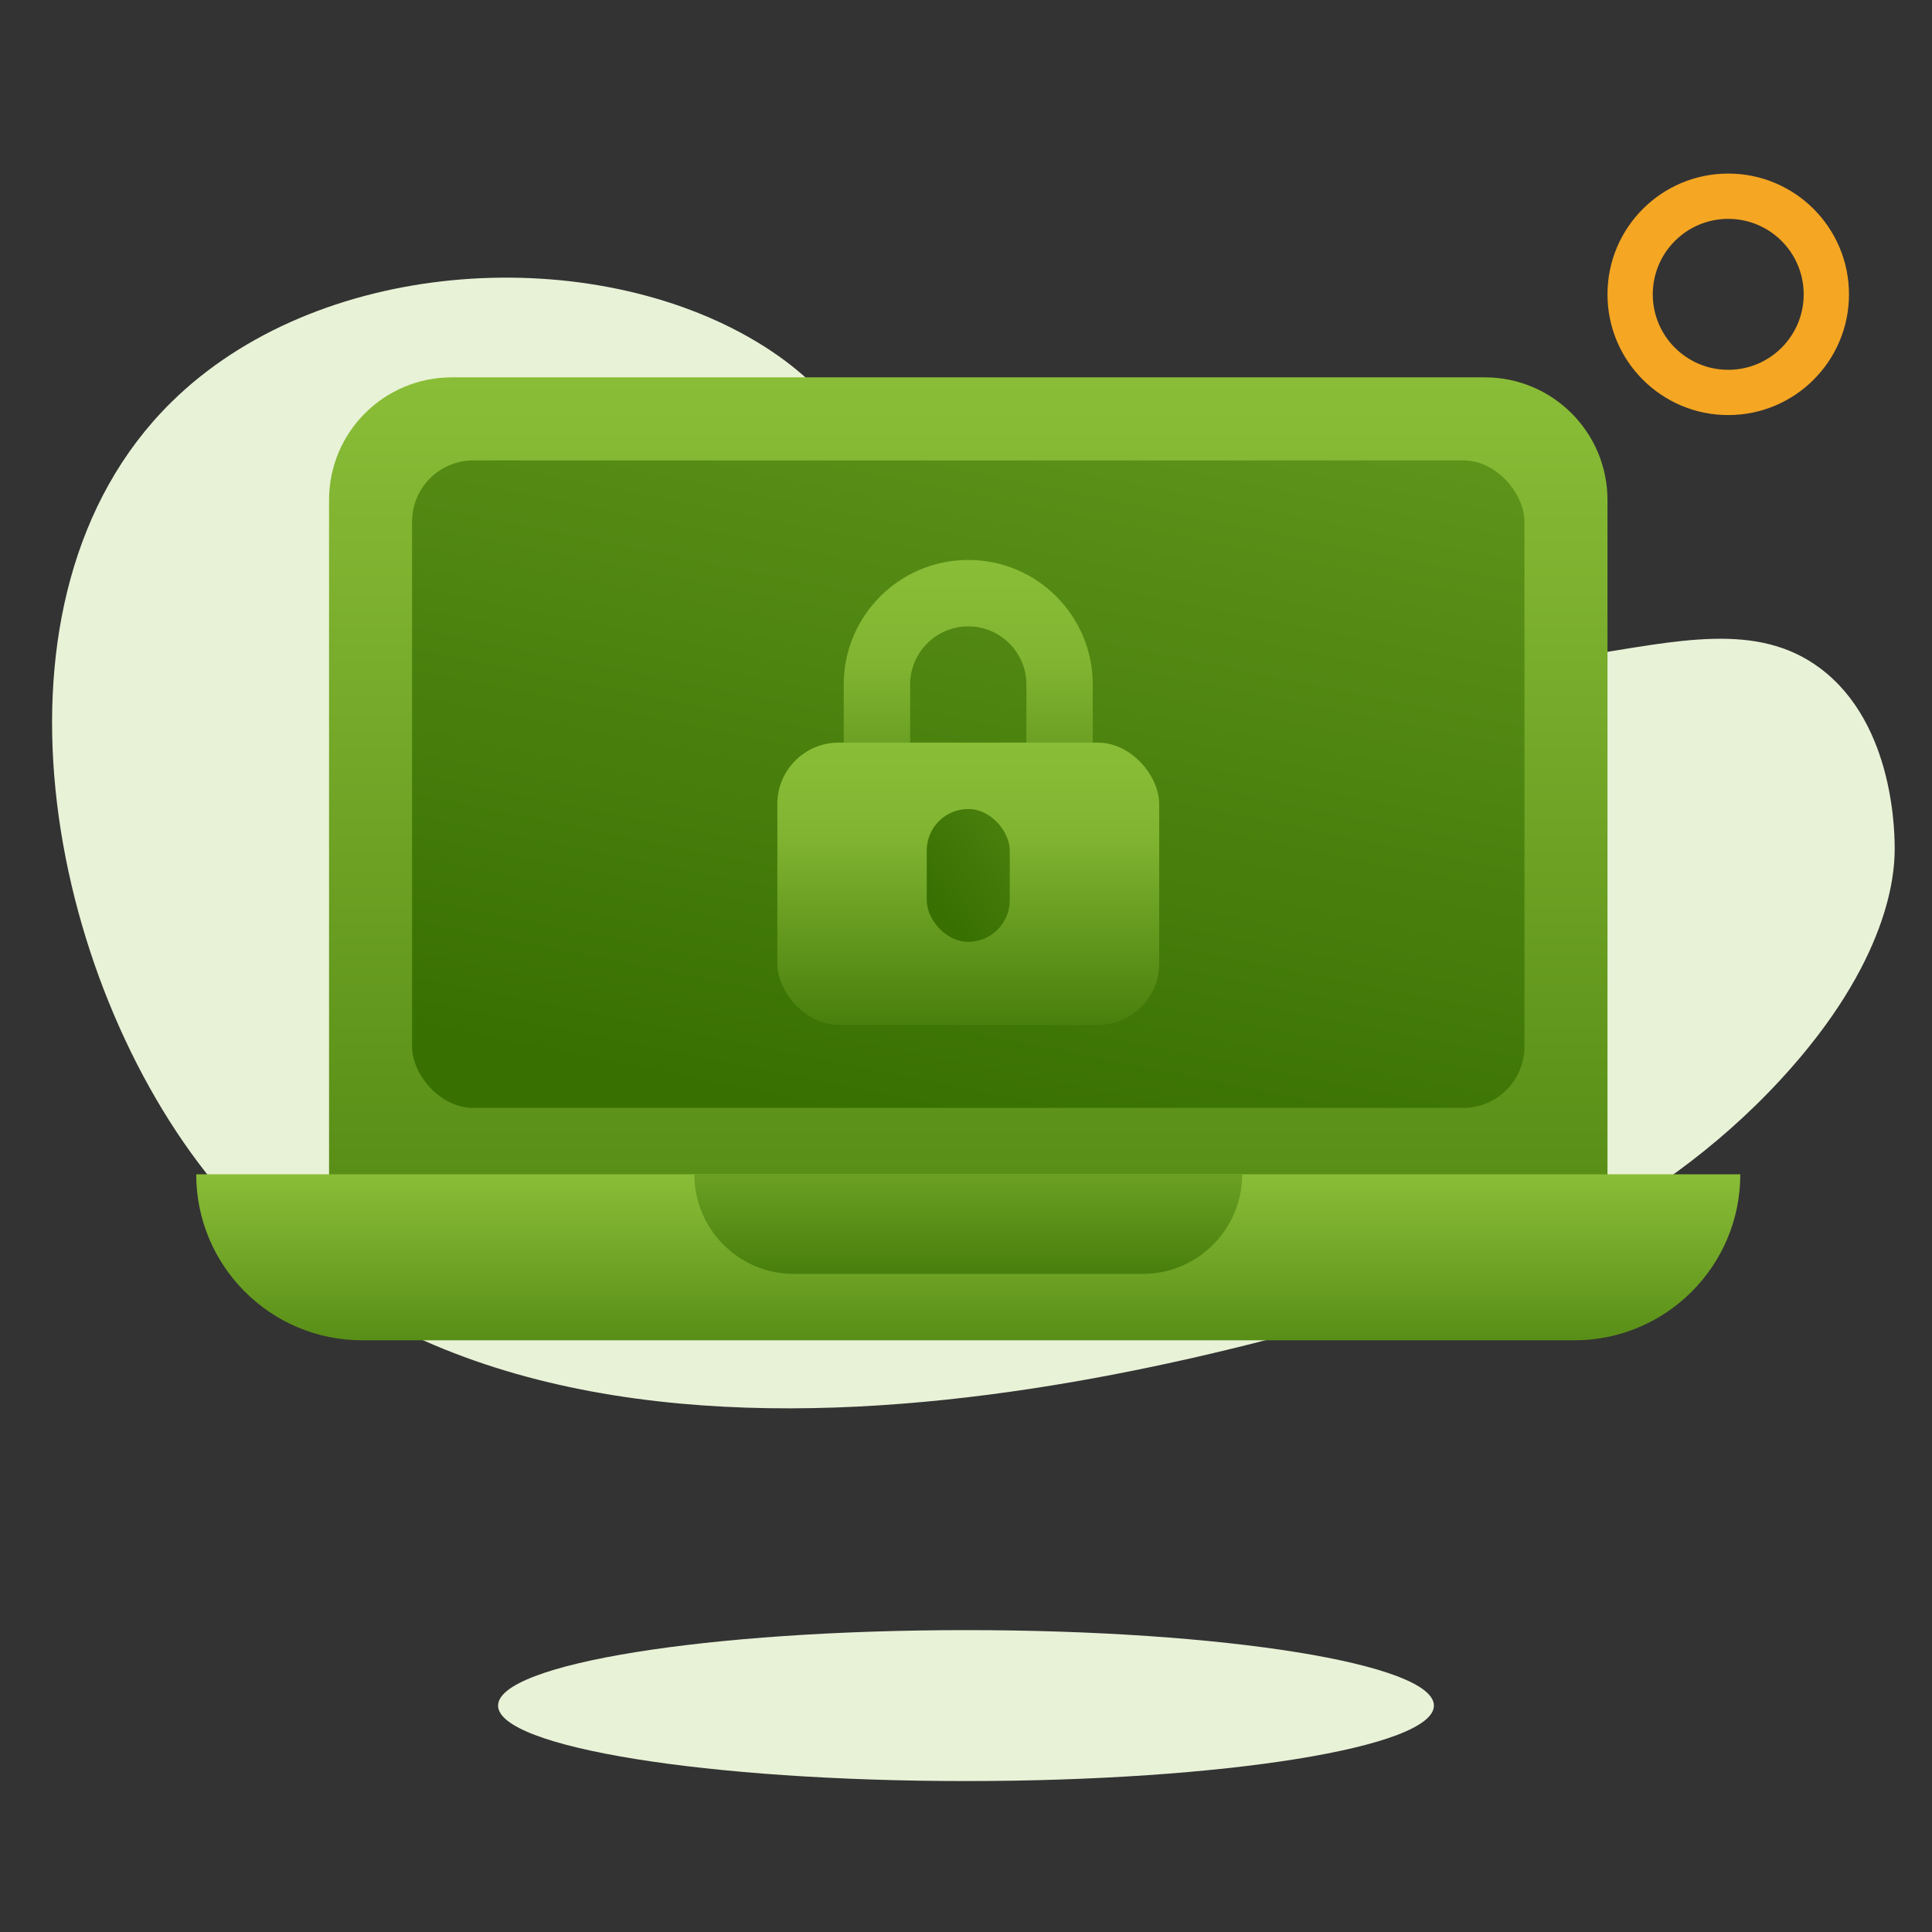 <svg width="63" height="63" viewBox="0 0 63 63" fill="none" xmlns="http://www.w3.org/2000/svg">
<rect x="0" y="0" width="63" height="63" fill="#333333" stroke="none"/>
<path fill-rule="evenodd" clip-rule="evenodd" d="M51.58 21.391C45.349 22.362 38.612 23.412 33.831 21.241C28.376 18.765 29.923 14.119 24.417 10.995C18.952 7.894 10.318 8.438 5.573 13.128C-0.893 19.519 1.541 31.949 6.972 38.561C17.236 51.055 39.496 44.337 46.587 42.197C48.397 41.651 53.736 39.902 58.076 35.192C61.63 31.335 61.77 28.472 61.782 27.778C61.791 27.294 61.807 23.637 59.364 21.799C57.306 20.251 54.713 20.903 51.58 21.391Z" fill="#E8F2D7"/>
<path fill-rule="evenodd" clip-rule="evenodd" d="M52.418 9.598C52.418 7.423 54.181 5.66 56.355 5.66C58.53 5.66 60.293 7.423 60.293 9.598C60.293 11.772 58.53 13.535 56.355 13.535C54.181 13.535 52.418 11.772 52.418 9.598ZM58.816 9.598C58.816 8.239 57.715 7.137 56.355 7.137C54.996 7.137 53.895 8.239 53.895 9.598C53.895 10.957 54.996 12.059 56.355 12.059C57.715 12.059 58.816 10.957 58.816 9.598Z" fill="#F5A623"/>
<path fill-rule="evenodd" clip-rule="evenodd" d="M46.758 55.617C46.758 56.976 39.927 58.078 31.5 58.078C23.074 58.078 16.242 56.976 16.242 55.617C16.242 54.258 23.074 53.156 31.5 53.156C39.927 53.156 46.758 54.258 46.758 55.617Z" fill="#E8F2D7"/>
<path d="M10.73 16.305C10.73 14.095 12.521 12.305 14.73 12.305H48.418C50.627 12.305 52.418 14.095 52.418 16.305V38.834H10.73V16.305Z" fill="url(#paint0_linear_20_606)"/>
<path d="M6.398 38.292C6.398 41.282 8.822 43.706 11.812 43.706H51.335C54.325 43.706 56.749 41.282 56.749 38.292H6.398Z" fill="url(#paint1_linear_20_606)"/>
<path d="M22.641 38.292C22.641 40.086 24.095 41.541 25.889 41.541H37.259C39.053 41.541 40.507 40.086 40.507 38.292H22.641Z" fill="url(#paint2_linear_20_606)"/>
<rect x="13.437" y="15.012" width="36.274" height="21.115" rx="2" fill="url(#paint3_linear_20_606)"/>
<path fill-rule="evenodd" clip-rule="evenodd" d="M35.634 22.321C35.634 20.078 33.816 18.26 31.574 18.26C29.331 18.26 27.513 20.078 27.513 22.321V24.486C27.513 26.729 29.331 28.547 31.574 28.547C33.816 28.547 35.634 26.729 35.634 24.486V22.321ZM29.681 22.223C29.732 21.222 30.56 20.426 31.574 20.426C32.62 20.426 33.469 21.274 33.469 22.321V24.486L33.466 24.584C33.415 25.585 32.588 26.381 31.574 26.381C30.527 26.381 29.679 25.533 29.679 24.486V22.321L29.681 22.223Z" fill="url(#paint4_linear_20_606)"/>
<rect x="25.348" y="24.216" width="12.452" height="9.204" rx="2" fill="url(#paint5_linear_20_606)"/>
<rect x="30.22" y="26.381" width="2.707" height="4.331" rx="1.354" fill="url(#paint6_linear_20_606)"/>
<defs>
<linearGradient id="paint0_linear_20_606" x1="6.512" y1="12.305" x2="6.512" y2="55.774" gradientUnits="userSpaceOnUse">
<stop stop-color="#8ABD37"/>
<stop offset="1" stop-color="#387002"/>
</linearGradient>
<linearGradient id="paint1_linear_20_606" x1="84.168" y1="38.292" x2="84.168" y2="47.241" gradientUnits="userSpaceOnUse">
<stop stop-color="#8ABD37"/>
<stop offset="1" stop-color="#387002"/>
</linearGradient>
<linearGradient id="paint2_linear_20_606" x1="56.523" y1="35.401" x2="56.523" y2="43.056" gradientUnits="userSpaceOnUse">
<stop stop-color="#8ABD37"/>
<stop offset="1" stop-color="#387002"/>
</linearGradient>
<linearGradient id="paint3_linear_20_606" x1="18.446" y1="-20.708" x2="7.744" y2="32.505" gradientUnits="userSpaceOnUse">
<stop stop-color="#8ABD37"/>
<stop offset="1" stop-color="#387002"/>
</linearGradient>
<linearGradient id="paint4_linear_20_606" x1="28.47" y1="18.26" x2="28.47" y2="30.611" gradientUnits="userSpaceOnUse">
<stop stop-color="#8ABD37"/>
<stop offset="0.274" stop-color="#81B431"/>
<stop offset="1" stop-color="#387002"/>
</linearGradient>
<linearGradient id="paint5_linear_20_606" x1="26.814" y1="24.216" x2="26.814" y2="35.267" gradientUnits="userSpaceOnUse">
<stop stop-color="#8ABD37"/>
<stop offset="0.274" stop-color="#81B431"/>
<stop offset="1" stop-color="#387002"/>
</linearGradient>
<linearGradient id="paint6_linear_20_606" x1="35.177" y1="8.361" x2="22.024" y2="18.772" gradientUnits="userSpaceOnUse">
<stop stop-color="#8ABD37"/>
<stop offset="1" stop-color="#387002"/>
</linearGradient>
</defs>
</svg>
